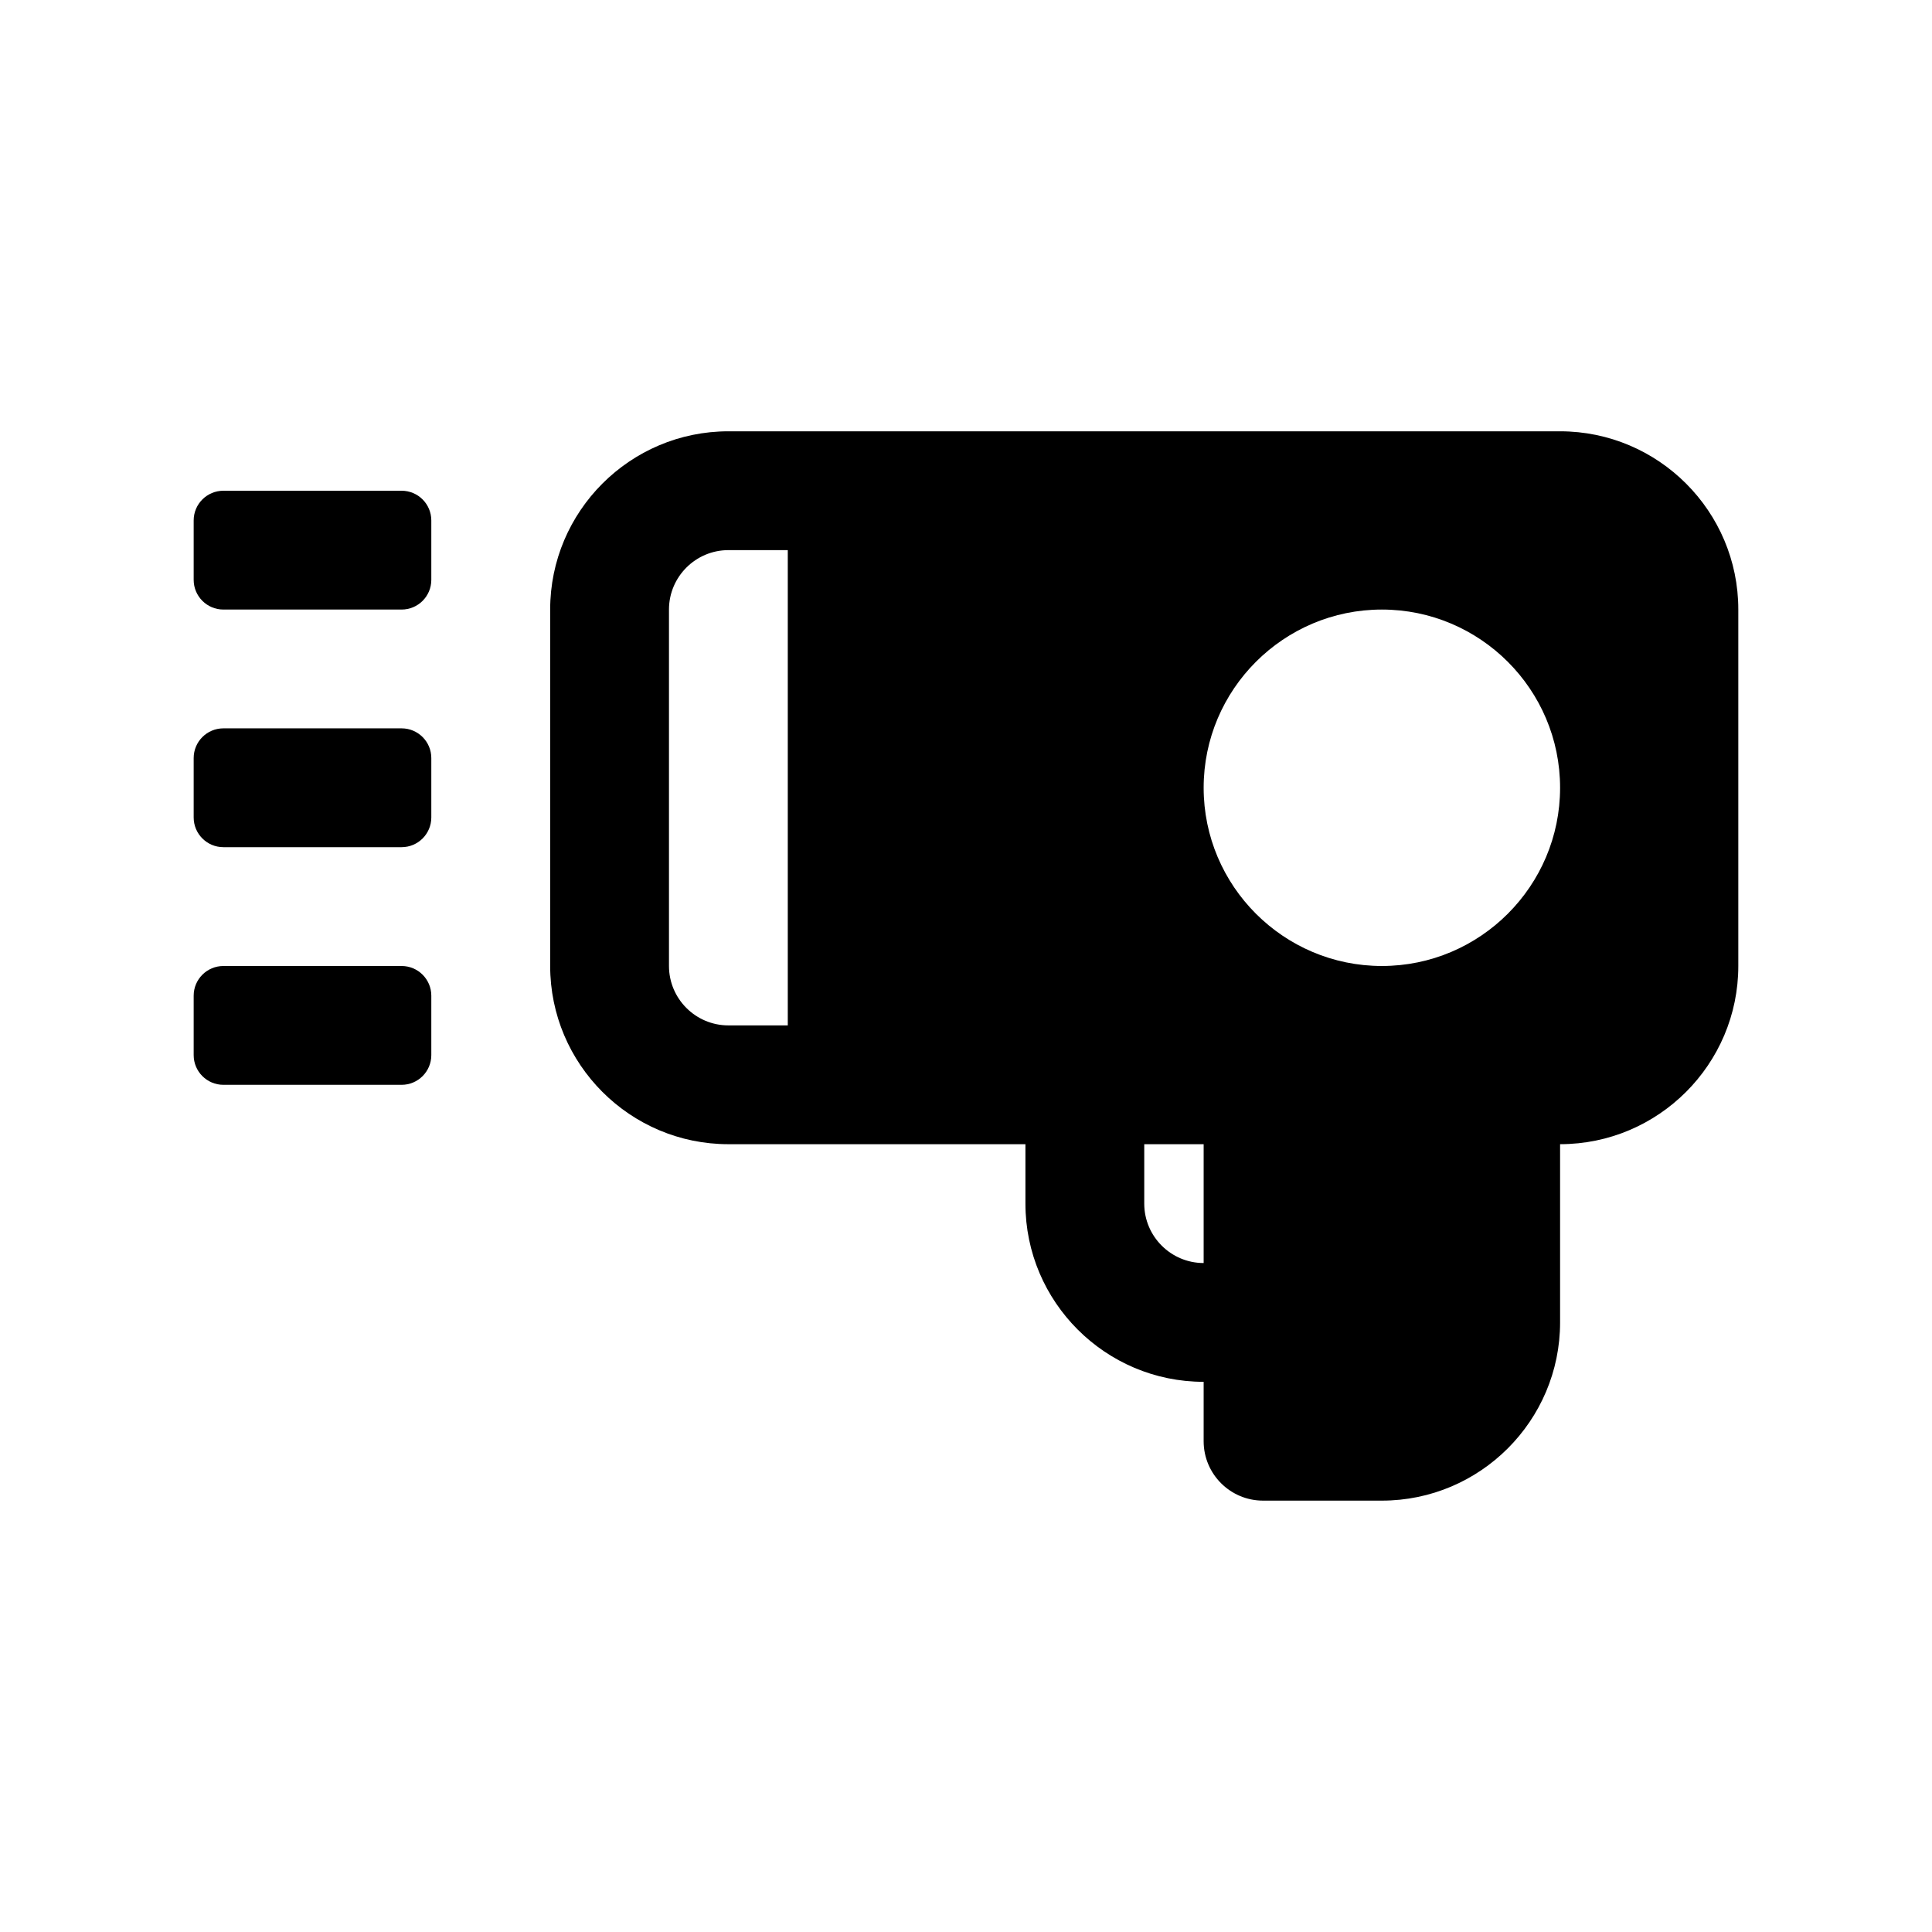 <?xml version="1.0" encoding="UTF-8"?>
<!-- Uploaded to: SVG Repo, www.svgrepo.com, Generator: SVG Repo Mixer Tools -->
<svg fill="#000000" width="800px" height="800px" version="1.1" viewBox="144 144 512 512" xmlns="http://www.w3.org/2000/svg">
 <g>
  <path d="m557.44 258.3h-220.41c-26.039 0-47.23 21.191-47.23 47.23v94.465c0 26.039 21.191 47.23 47.23 47.23h78.719v15.742c0 26.039 21.191 47.23 47.23 47.23v15.742c0 8.691 7.055 15.742 15.742 15.742h31.488c26.039 0 47.23-21.191 47.23-47.23v-47.23c26.039 0 47.23-21.191 47.23-47.23v-94.465c0.008-26.035-21.184-47.227-47.227-47.227zm-204.67 157.44h-15.742c-8.676 0-15.742-7.07-15.742-15.742v-94.465c0-8.676 7.07-15.742 15.742-15.742h15.742zm110.21 62.977c-8.676 0-15.742-7.07-15.742-15.742v-15.742h15.742zm47.23-78.719c-26.039 0-47.23-21.191-47.23-47.23 0-26.039 21.191-47.23 47.23-47.23 26.039 0 47.23 21.191 47.23 47.23 0 26.039-21.191 47.23-47.23 47.23z"/>
  <path d="m250.43 274.05h-47.23c-4.348 0-7.875 3.527-7.875 7.871v15.742c0 4.348 3.527 7.875 7.875 7.875h47.23c4.348 0 7.871-3.527 7.871-7.871v-15.742c0-4.348-3.523-7.875-7.871-7.875z"/>
  <path d="m250.43 337.02h-47.23c-4.348 0-7.875 3.527-7.875 7.871v15.742c0 4.348 3.527 7.875 7.875 7.875h47.23c4.348 0 7.871-3.527 7.871-7.875v-15.742c0-4.344-3.523-7.871-7.871-7.871z"/>
  <path d="m250.43 400h-47.23c-4.348 0-7.875 3.523-7.875 7.871v15.742c0 4.348 3.527 7.875 7.875 7.875h47.23c4.348 0 7.871-3.527 7.871-7.875v-15.742c0-4.348-3.523-7.871-7.871-7.871z"/>
 </g>
</svg>